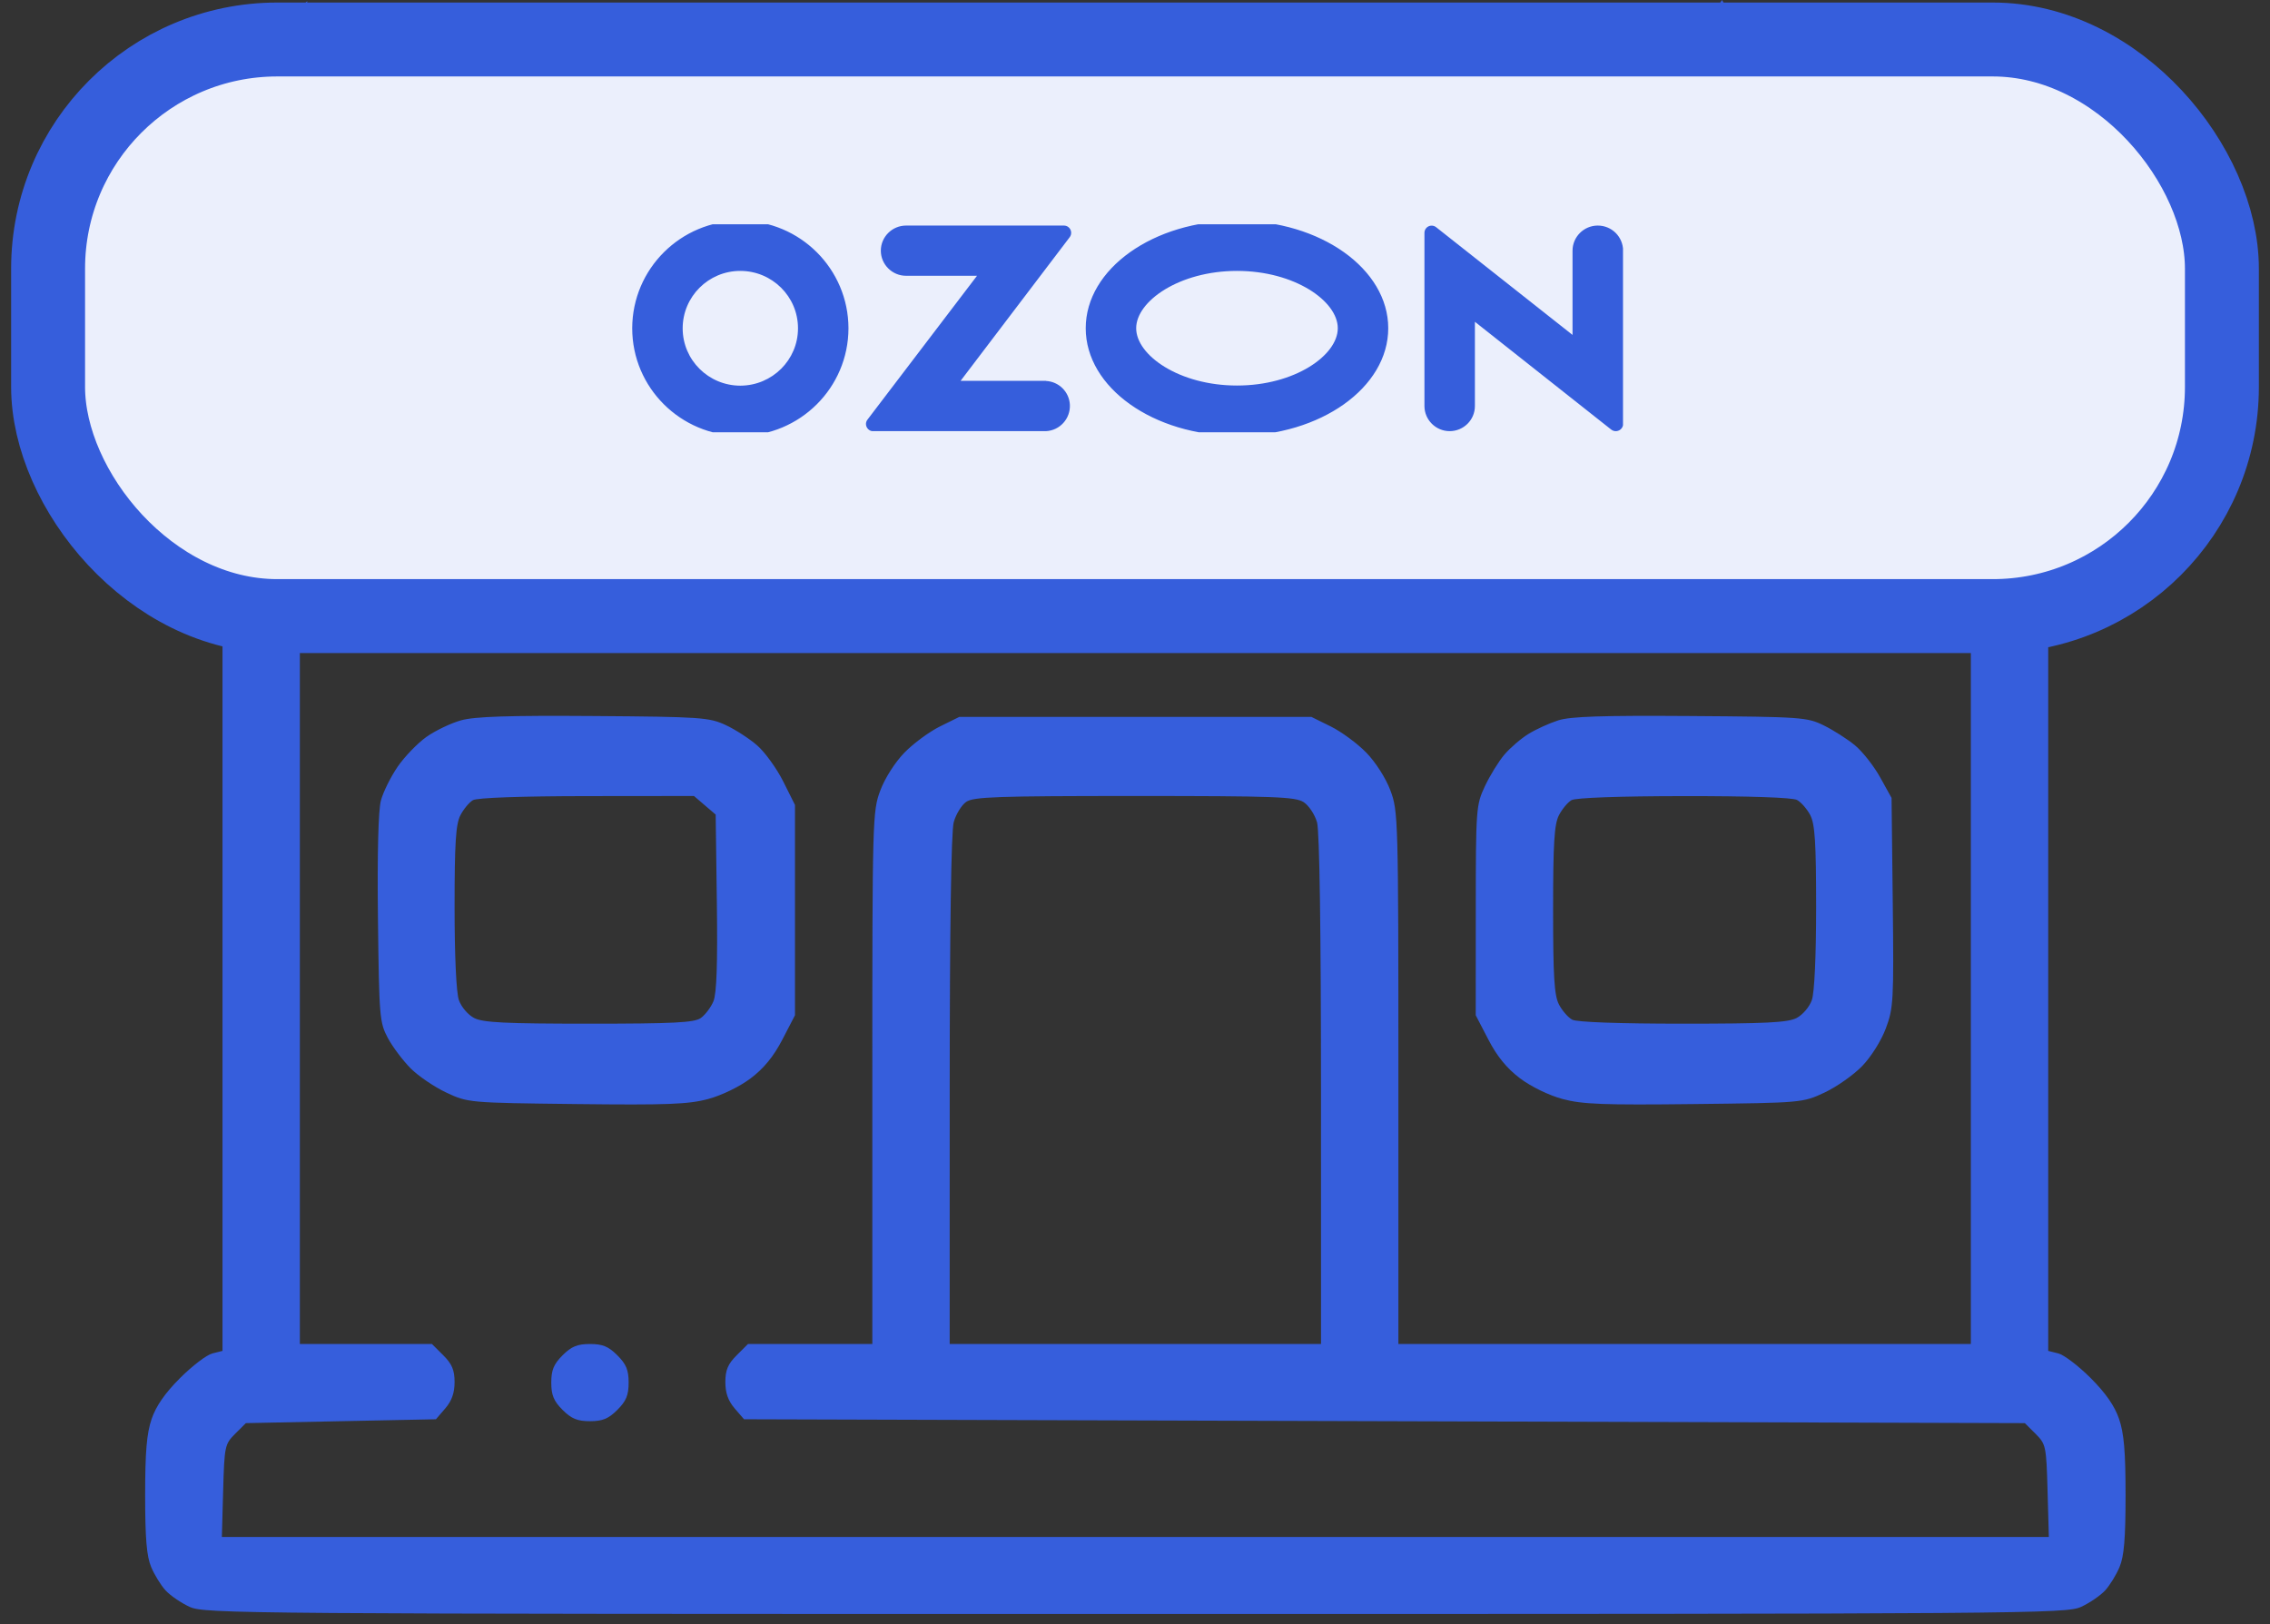 <svg width="102" height="73" viewBox="0 0 102 73" fill="none" xmlns="http://www.w3.org/2000/svg">
<rect x="0" y="0" width="102" height="73" fill="#333333" stroke="none"/>
<path fill-rule="evenodd" clip-rule="evenodd" d="M20.301 1.442C19.898 1.569 19.309 2.506 18.9 2.748C18.49 2.989 13.892 0.412 13.547 0.778C13.202 1.144 14.937 -1.665 12.416 1.865C9.896 5.395 7.624 8.673 7.368 9.15C7.112 9.627 6.811 10.447 6.699 10.971C6.559 11.623 6.513 13.654 6.552 17.389L6.609 22.853L7.261 24.217C7.732 25.201 8.205 25.861 8.956 26.583L9.998 27.585V44.151V60.716L9.54 60.831C9.289 60.894 8.638 61.39 8.094 61.934C7.416 62.611 7.013 63.191 6.813 63.777C6.592 64.425 6.522 65.253 6.522 67.208C6.522 69.141 6.589 69.945 6.791 70.427C6.939 70.781 7.232 71.257 7.443 71.485C7.653 71.714 8.138 72.045 8.521 72.221C9.19 72.529 10.744 72.541 51.016 72.541C91.288 72.541 92.842 72.529 93.512 72.221C93.894 72.045 94.379 71.714 94.59 71.485C94.8 71.257 95.094 70.781 95.241 70.427C95.443 69.945 95.51 69.141 95.51 67.208C95.51 65.253 95.44 64.425 95.219 63.777C95.02 63.191 94.616 62.611 93.939 61.934C93.394 61.39 92.743 60.894 92.492 60.831L92.034 60.716V44.151V27.585L93.076 26.583C93.827 25.861 94.3 25.201 94.771 24.217L95.424 22.853V16.869C95.424 10.994 95.416 10.866 95.016 9.877C94.764 9.254 92.779 6.304 89.822 2.158C87.189 -1.533 84.864 1.189 84.471 0.778C84.077 0.367 83.502 1.415 82.882 1.11L80.456 0.446L75.772 1.865L66.74 1.11L45.696 1.865C21.17 1.838 20.898 1.255 20.301 1.442ZM24.215 1.11C24.024 1.42 24.703 -0.069 22.882 3.079C21.062 6.227 19.51 8.903 19.434 9.026C19.327 9.198 18.433 9.237 15.442 9.199L11.587 9.15L15.737 3.352C18.019 0.164 18.672 1.338 18.9 1.11C19.128 0.883 21.202 1.243 21.576 1.11C22.029 0.949 22.617 0.783 24.215 0.778L24.253 0.446L24.215 1.11ZM34.289 2.107L33.916 2.836L31.415 9.15L27.485 9.197C25.323 9.222 23.555 9.191 23.555 9.127C23.555 9.063 25.217 6.137 27.248 2.623L28.936 1.11L32.616 0.446C34.122 0.443 34.289 2.107 34.289 2.107ZM44.325 0.446C44.325 0.446 44.983 -0.763 44.407 2.748C43.83 6.258 43.334 9.156 43.303 9.187C43.272 9.218 41.446 9.222 39.245 9.197L35.244 9.15L37.65 3.079C38.973 -0.26 38.541 1.325 38.638 1.11C38.808 0.731 39.199 0.446 41.649 0.446C43.037 0.446 44.325 0.446 44.325 0.446ZM53.023 0.778C53.079 1.04 54.057 3.043 54.057 3.043C54.583 6.267 55.014 8.979 55.014 9.071C55.014 9.171 53.445 9.237 51.016 9.237C48.587 9.237 47.019 9.171 47.019 9.071C47.019 8.979 47.449 6.267 47.975 3.043C48.501 -0.181 47.615 1.373 47.671 1.11H48.34L49.678 0.446L49.843 1.865L53.023 0.778ZM64.242 2.732L66.788 9.15L62.787 9.197C60.587 9.222 58.761 9.218 58.73 9.187C58.699 9.156 58.202 6.258 57.626 2.748C57.049 -0.763 56.346 2.198 56.346 2.158C56.346 2.118 57.672 3.017 59.08 3.043L60.654 1.865L64.242 2.732ZM74.784 2.623C76.816 6.138 78.477 9.065 78.477 9.128C78.477 9.192 76.709 9.222 74.547 9.197L70.617 9.15L68.117 2.836C66.741 -0.637 65.401 1.442 65.401 1.442C65.401 1.442 67.91 1.441 69.416 1.442H71.758L74.784 2.623ZM81.134 1.11L82.129 1.442C82.129 1.442 83.837 -0.069 86.087 3.079C88.337 6.227 90.253 8.901 90.345 9.02C90.478 9.192 89.705 9.237 86.609 9.237H82.705L81.134 6.505C80.269 5.002 78.579 2.075 77.377 0L76.107 1.865L79.787 1.442C81.336 1.447 81.134 1.11 81.134 1.11ZM18.655 17.519C18.604 21.907 18.581 22.198 18.22 22.87C18.011 23.26 17.57 23.817 17.239 24.106C16.909 24.395 16.278 24.769 15.838 24.937C15.252 25.16 14.755 25.217 13.994 25.148C13.313 25.087 12.679 24.895 12.163 24.593C11.729 24.339 11.148 23.82 10.872 23.44C10.596 23.06 10.287 22.358 10.184 21.882C10.082 21.404 9.998 19.186 9.998 16.947V12.879H14.353H18.709L18.655 17.519ZM30.854 17.259C30.853 19.87 30.776 21.912 30.664 22.316C30.544 22.747 30.149 23.318 29.579 23.883C29.013 24.445 28.418 24.851 27.967 24.984C27.573 25.1 26.938 25.195 26.555 25.195C26.171 25.195 25.516 25.074 25.097 24.927C24.679 24.78 24.034 24.37 23.664 24.017C23.294 23.663 22.846 23.061 22.669 22.68C22.38 22.06 22.345 21.501 22.342 17.433L22.338 12.879H26.596H30.855L30.854 17.259ZM43.164 17.346L43.108 21.812L42.626 22.792C42.354 23.345 41.868 23.982 41.512 24.253C41.164 24.518 40.599 24.834 40.256 24.957C39.913 25.079 39.241 25.182 38.763 25.185C38.2 25.189 37.588 25.047 37.025 24.781C36.547 24.556 35.945 24.147 35.688 23.872C35.431 23.598 35.061 23.022 34.866 22.593C34.54 21.873 34.512 21.463 34.508 17.346L34.505 12.879H38.863H43.221L43.164 17.346ZM55.361 17.097C55.361 20.307 55.3 21.52 55.106 22.171C54.965 22.642 54.599 23.329 54.292 23.699C53.986 24.069 53.338 24.557 52.853 24.782C52.263 25.056 51.654 25.192 51.007 25.193C50.314 25.194 49.786 25.068 49.138 24.745C48.641 24.498 47.998 24.011 47.709 23.661C47.419 23.312 47.067 22.642 46.927 22.171C46.732 21.52 46.671 20.307 46.671 17.097V12.879H51.016H55.361V17.097ZM67.526 17.346C67.524 21.658 67.51 21.842 67.119 22.681C66.896 23.159 66.436 23.793 66.096 24.09C65.756 24.388 65.118 24.769 64.677 24.937C64.088 25.162 63.595 25.217 62.818 25.147C62.077 25.08 61.517 24.902 60.95 24.553C60.432 24.234 59.946 23.731 59.6 23.155C59.303 22.66 59.01 21.891 58.949 21.446C58.887 21.001 58.837 18.891 58.837 16.758V12.879H63.182H67.528L67.526 17.346ZM79.69 17.433C79.687 21.466 79.65 22.065 79.369 22.68C79.195 23.061 78.751 23.664 78.384 24.019C78.016 24.374 77.365 24.784 76.936 24.93C76.507 25.075 75.847 25.195 75.469 25.195C75.09 25.195 74.459 25.1 74.066 24.984C73.614 24.851 73.02 24.445 72.453 23.883C71.884 23.318 71.488 22.747 71.368 22.316C71.256 21.912 71.179 19.87 71.179 17.259L71.178 12.879H75.436H79.694L79.69 17.433ZM92.034 16.947C92.034 19.186 91.951 21.404 91.848 21.882C91.746 22.358 91.436 23.06 91.16 23.44C90.884 23.82 90.303 24.339 89.869 24.593C89.353 24.895 88.719 25.087 88.038 25.148C87.278 25.217 86.78 25.16 86.195 24.937C85.754 24.769 85.123 24.395 84.793 24.106C84.463 23.817 84.021 23.26 83.812 22.87C83.452 22.198 83.428 21.907 83.377 17.519L83.323 12.879H87.679H92.034V16.947ZM23.285 27.991C23.896 28.277 24.902 28.594 25.519 28.696C26.328 28.83 26.951 28.828 27.749 28.689C28.358 28.583 29.403 28.226 30.073 27.897C30.742 27.567 31.596 26.983 31.971 26.598L32.654 25.898L33.497 26.685C33.961 27.118 34.839 27.705 35.45 27.99C36.06 28.275 37.08 28.59 37.717 28.689C38.551 28.818 39.2 28.812 40.036 28.668C40.674 28.557 41.679 28.23 42.27 27.941C42.86 27.651 43.687 27.085 44.108 26.683L44.873 25.952L45.696 26.695C46.148 27.104 47.002 27.672 47.594 27.959C48.186 28.245 49.198 28.567 49.843 28.676C50.719 28.823 51.313 28.823 52.189 28.676C52.834 28.567 53.845 28.246 54.434 27.961C55.023 27.676 55.884 27.105 56.346 26.692L57.186 25.942L57.794 26.545C58.129 26.876 58.707 27.34 59.08 27.576C59.452 27.813 60.16 28.145 60.654 28.314C61.147 28.483 61.938 28.675 62.412 28.74C62.885 28.805 63.78 28.777 64.401 28.678C65.021 28.579 66.076 28.228 66.746 27.898C67.415 27.567 68.269 26.983 68.644 26.598L69.327 25.898L70.17 26.685C70.634 27.118 71.503 27.701 72.101 27.98C72.7 28.26 73.655 28.575 74.225 28.68C74.795 28.785 75.652 28.821 76.13 28.761C76.609 28.701 77.391 28.526 77.869 28.372C78.347 28.218 79.129 27.84 79.607 27.533C80.085 27.226 80.703 26.733 80.98 26.438L81.484 25.903L82.37 26.702C82.858 27.141 83.714 27.718 84.273 27.983C84.832 28.248 85.835 28.557 86.502 28.669C87.169 28.781 87.904 28.837 88.136 28.792L88.558 28.712V44.559V60.407H75.697H62.835V48.445C62.835 36.789 62.826 36.458 62.477 35.527C62.269 34.973 61.812 34.257 61.39 33.825C60.99 33.414 60.271 32.885 59.793 32.649L58.924 32.22H51.016H43.108L42.239 32.649C41.761 32.885 41.042 33.414 40.642 33.825C40.22 34.257 39.763 34.973 39.556 35.527C39.206 36.458 39.197 36.789 39.197 48.445V60.407H36.403H33.609L33.101 60.914C32.708 61.306 32.593 61.579 32.593 62.118C32.593 62.605 32.719 62.962 33.012 63.302L33.432 63.789L62.208 63.876L90.984 63.963L91.466 64.443C91.93 64.906 91.95 64.997 92.005 67.002L92.063 69.08H51.016H9.969L10.027 67.002C10.083 64.997 10.102 64.906 10.566 64.443L11.048 63.963L15.318 63.876L19.588 63.789L20.007 63.302C20.3 62.963 20.426 62.605 20.426 62.118C20.426 61.579 20.311 61.306 19.918 60.914L19.41 60.407H16.442H13.474V44.559V28.712L13.896 28.792C14.128 28.837 14.863 28.781 15.53 28.669C16.197 28.557 17.2 28.248 17.759 27.984C18.318 27.719 19.166 27.147 19.644 26.714L20.513 25.925L21.343 26.699C21.8 27.124 22.674 27.706 23.285 27.991ZM20.721 32.374C20.262 32.501 19.559 32.838 19.157 33.123C18.756 33.409 18.174 34.013 17.865 34.465C17.556 34.917 17.218 35.598 17.116 35.978C16.998 36.415 16.949 38.375 16.983 41.296C17.035 45.713 17.055 45.956 17.429 46.656C17.645 47.058 18.108 47.673 18.457 48.023C18.807 48.371 19.529 48.861 20.064 49.111C21.028 49.562 21.069 49.566 25.901 49.622C29.989 49.67 30.936 49.633 31.822 49.395C32.434 49.23 33.233 48.841 33.731 48.466C34.322 48.02 34.762 47.482 35.154 46.726L35.721 45.632V40.905V36.178L35.192 35.12C34.9 34.539 34.376 33.812 34.027 33.507C33.678 33.2 33.036 32.786 32.602 32.585C31.861 32.243 31.486 32.217 26.683 32.182C22.864 32.154 21.343 32.203 20.721 32.374ZM70.017 32.377C69.618 32.505 69.015 32.779 68.678 32.988C68.34 33.196 67.853 33.616 67.595 33.921C67.337 34.225 66.944 34.865 66.72 35.342C66.326 36.184 66.314 36.349 66.313 40.921L66.311 45.632L66.879 46.726C67.27 47.482 67.71 48.02 68.301 48.466C68.799 48.841 69.598 49.23 70.211 49.395C71.096 49.633 72.043 49.67 76.131 49.622C80.978 49.566 81.002 49.564 81.981 49.106C82.521 48.853 83.28 48.32 83.668 47.922C84.071 47.507 84.528 46.782 84.737 46.224C85.081 45.307 85.099 44.973 85.049 40.556L84.995 35.862L84.48 34.933C84.196 34.422 83.688 33.777 83.35 33.498C83.012 33.219 82.384 32.818 81.954 32.606C81.204 32.236 80.956 32.218 75.957 32.182C71.992 32.154 70.569 32.2 70.017 32.377ZM31.67 36.194L32.158 36.612L32.211 40.558C32.248 43.329 32.202 44.653 32.057 45.004C31.943 45.278 31.686 45.617 31.487 45.757C31.191 45.963 30.269 46.01 26.462 46.01C22.7 46.01 21.704 45.96 21.305 45.755C21.029 45.612 20.727 45.257 20.619 44.948C20.502 44.613 20.426 42.977 20.426 40.772C20.426 37.888 20.48 37.043 20.687 36.643C20.83 36.366 21.084 36.06 21.252 35.963C21.438 35.855 23.424 35.784 26.369 35.781L31.183 35.776L31.67 36.194ZM58.58 36.054C58.813 36.207 59.084 36.616 59.181 36.964C59.291 37.362 59.357 41.836 59.358 49.002L59.359 60.407H51.016H42.673L42.674 49.002C42.675 41.689 42.74 37.365 42.855 36.952C42.954 36.597 43.205 36.187 43.414 36.041C43.74 35.813 44.811 35.776 50.974 35.776C57.269 35.776 58.207 35.81 58.58 36.054ZM80.746 35.954C80.93 36.053 81.199 36.361 81.344 36.639C81.553 37.044 81.606 37.877 81.606 40.772C81.606 42.977 81.531 44.613 81.413 44.948C81.306 45.257 81.003 45.612 80.727 45.755C80.329 45.96 79.336 46.01 75.607 46.01C72.766 46.01 70.852 45.941 70.647 45.831C70.463 45.733 70.194 45.425 70.05 45.146C69.839 44.74 69.787 43.895 69.787 40.893C69.787 37.902 69.84 37.045 70.048 36.643C70.191 36.366 70.445 36.06 70.613 35.963C70.799 35.855 72.764 35.784 75.665 35.781C78.599 35.778 80.54 35.844 80.746 35.954ZM25.279 60.914C24.881 61.312 24.771 61.576 24.771 62.141C24.771 62.706 24.881 62.971 25.279 63.369C25.678 63.766 25.943 63.876 26.509 63.876C27.076 63.876 27.341 63.766 27.739 63.369C28.138 62.971 28.247 62.706 28.247 62.141C28.247 61.576 28.138 61.312 27.739 60.914C27.341 60.516 27.076 60.407 26.509 60.407C25.943 60.407 25.678 60.516 25.279 60.914Z" fill="#365EDC"/>
<rect x="2.161" y="1.775" width="97.678" height="25.915" rx="10.299" fill="#EBEFFC" stroke="#365EDC" stroke-width="3.322"/>
<g clip-path="url(#clip0_18_144)">
<path d="M47.005 17.116H43.164L48.068 10.658C48.175 10.516 48.145 10.309 48.002 10.203C47.949 10.161 47.878 10.138 47.806 10.138H40.713C40.09 10.138 39.579 10.646 39.579 11.266C39.579 11.887 40.09 12.395 40.713 12.395H43.901L38.98 18.859C38.867 19 38.897 19.201 39.039 19.314C39.098 19.361 39.17 19.384 39.241 19.378H46.999C47.622 19.349 48.103 18.817 48.074 18.191C48.044 17.612 47.581 17.151 46.999 17.122V17.116H47.005ZM71.794 10.138C71.17 10.138 70.66 10.646 70.66 11.266V15.053L64.534 10.214C64.397 10.102 64.19 10.12 64.077 10.262C64.029 10.321 64.006 10.392 64.006 10.469V18.25C64.006 18.87 64.516 19.378 65.139 19.378C65.763 19.378 66.273 18.876 66.273 18.25V14.463L72.399 19.308C72.542 19.42 72.749 19.396 72.862 19.255C72.91 19.195 72.933 19.125 72.933 19.054V11.266C72.927 10.64 72.423 10.138 71.794 10.138ZM55.583 17.328C52.989 17.328 51.053 15.969 51.053 14.752C51.053 13.535 52.995 12.176 55.583 12.176C58.177 12.176 60.112 13.535 60.112 14.752C60.112 15.969 58.182 17.328 55.583 17.328ZM55.583 9.919C51.831 9.919 48.786 12.082 48.786 14.752C48.786 17.423 51.831 19.585 55.583 19.585C59.334 19.585 62.379 17.423 62.379 14.752C62.379 12.082 59.334 9.919 55.583 9.919ZM33.269 17.334C31.839 17.334 30.675 16.182 30.675 14.758C30.675 13.334 31.833 12.176 33.263 12.176C34.694 12.176 35.857 13.328 35.857 14.752V14.758C35.857 16.176 34.7 17.328 33.269 17.334ZM33.269 9.919C30.586 9.919 28.414 12.082 28.408 14.752C28.408 17.423 30.58 19.585 33.263 19.591C35.946 19.591 38.119 17.429 38.125 14.758V14.752C38.119 12.082 35.946 9.919 33.269 9.919Z" fill="#365EDC"/>
</g>
<defs>
<clipPath id="clip0_18_144">
<rect width="44.52" height="9.349" fill="white" transform="translate(28.408 10.081)"/>
</clipPath>
</defs>
</svg>
